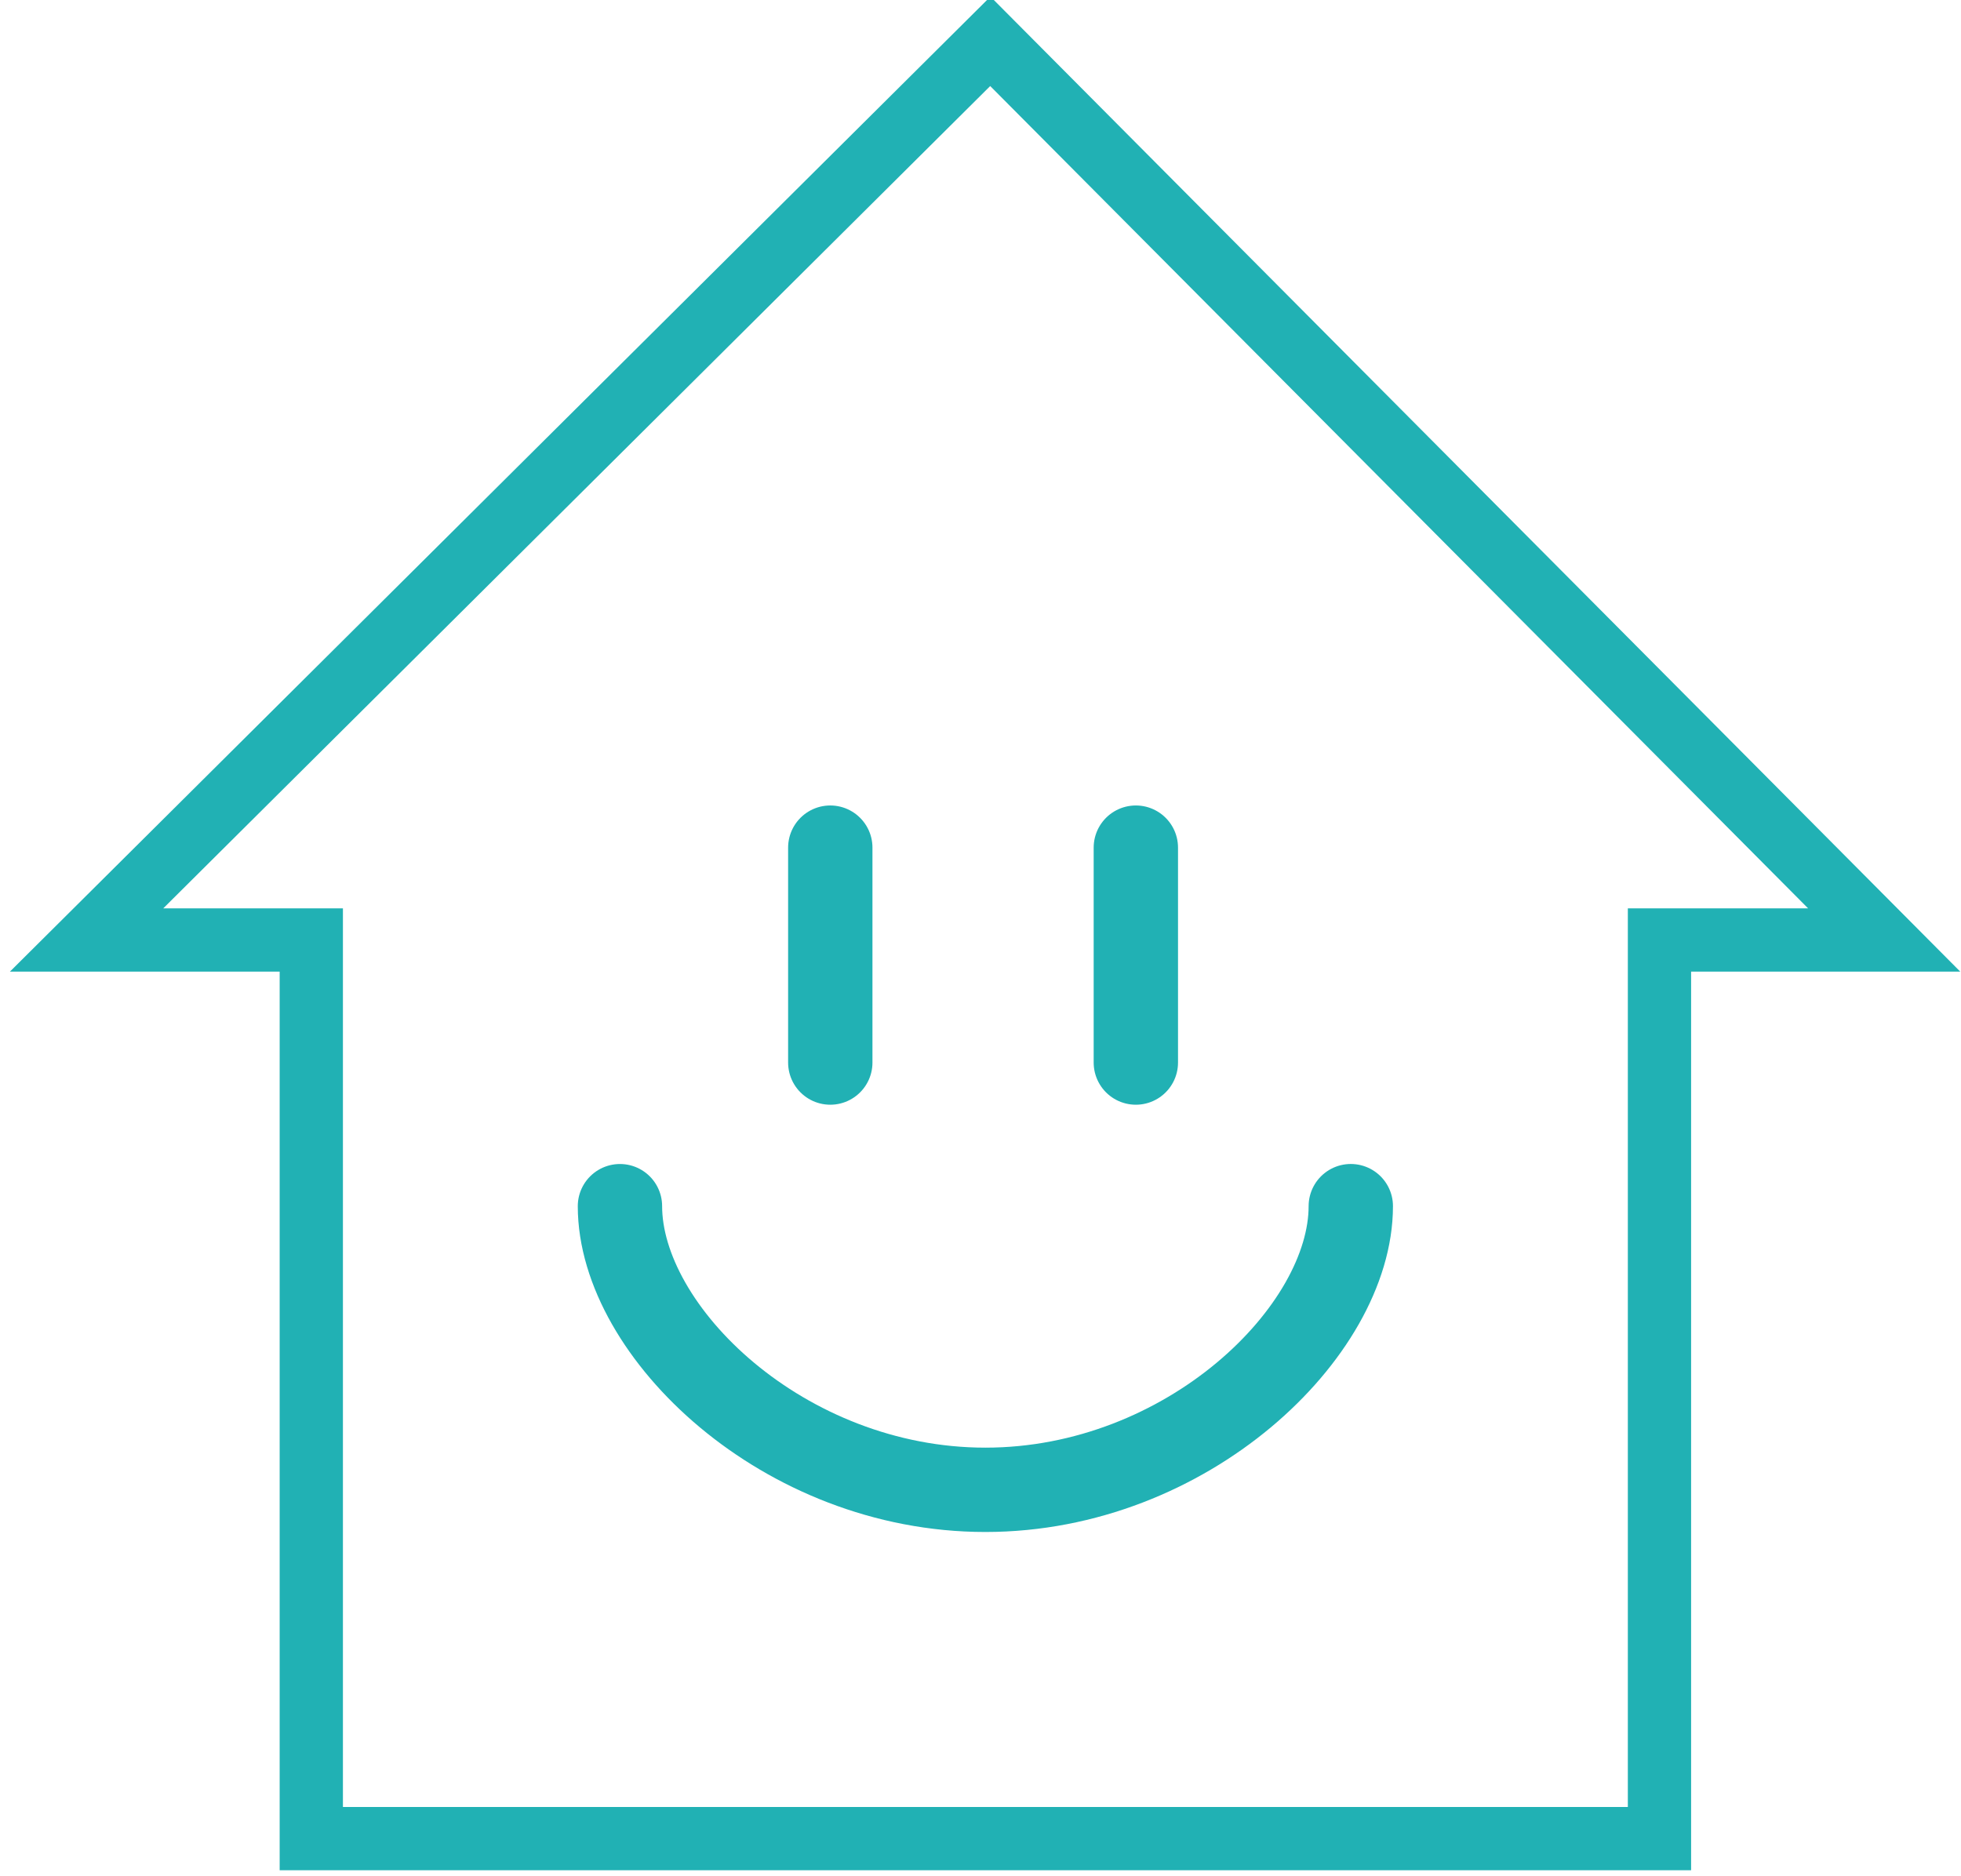<svg xmlns="http://www.w3.org/2000/svg" width="93" height="89" viewBox="0 0 93 89"><g><g><path fill="none" stroke="#21b1b4" stroke-miterlimit="50" stroke-width="3" d="M89.356 44.585v0L46.966 1.96v0L4.107 44.585v0h10.656V87.21H78.7v0-42.625 0h10.656v0z"/></g><g><path fill="none" stroke="#21b1b4" stroke-linecap="round" stroke-miterlimit="50" stroke-width="4" d="M39.376 40.205v10.194"/></g><g><path fill="none" stroke="#21b1b4" stroke-linecap="round" stroke-miterlimit="50" stroke-width="4" d="M53.867 40.205v10.194"/></g><g><path fill="none" stroke="#21b1b4" stroke-linecap="round" stroke-miterlimit="50" stroke-width="4" d="M64.061 57.21c0 5.953-7.76 13.455-17.33 13.455-9.571 0-17.33-7.502-17.33-13.454"/></g></g></svg>
